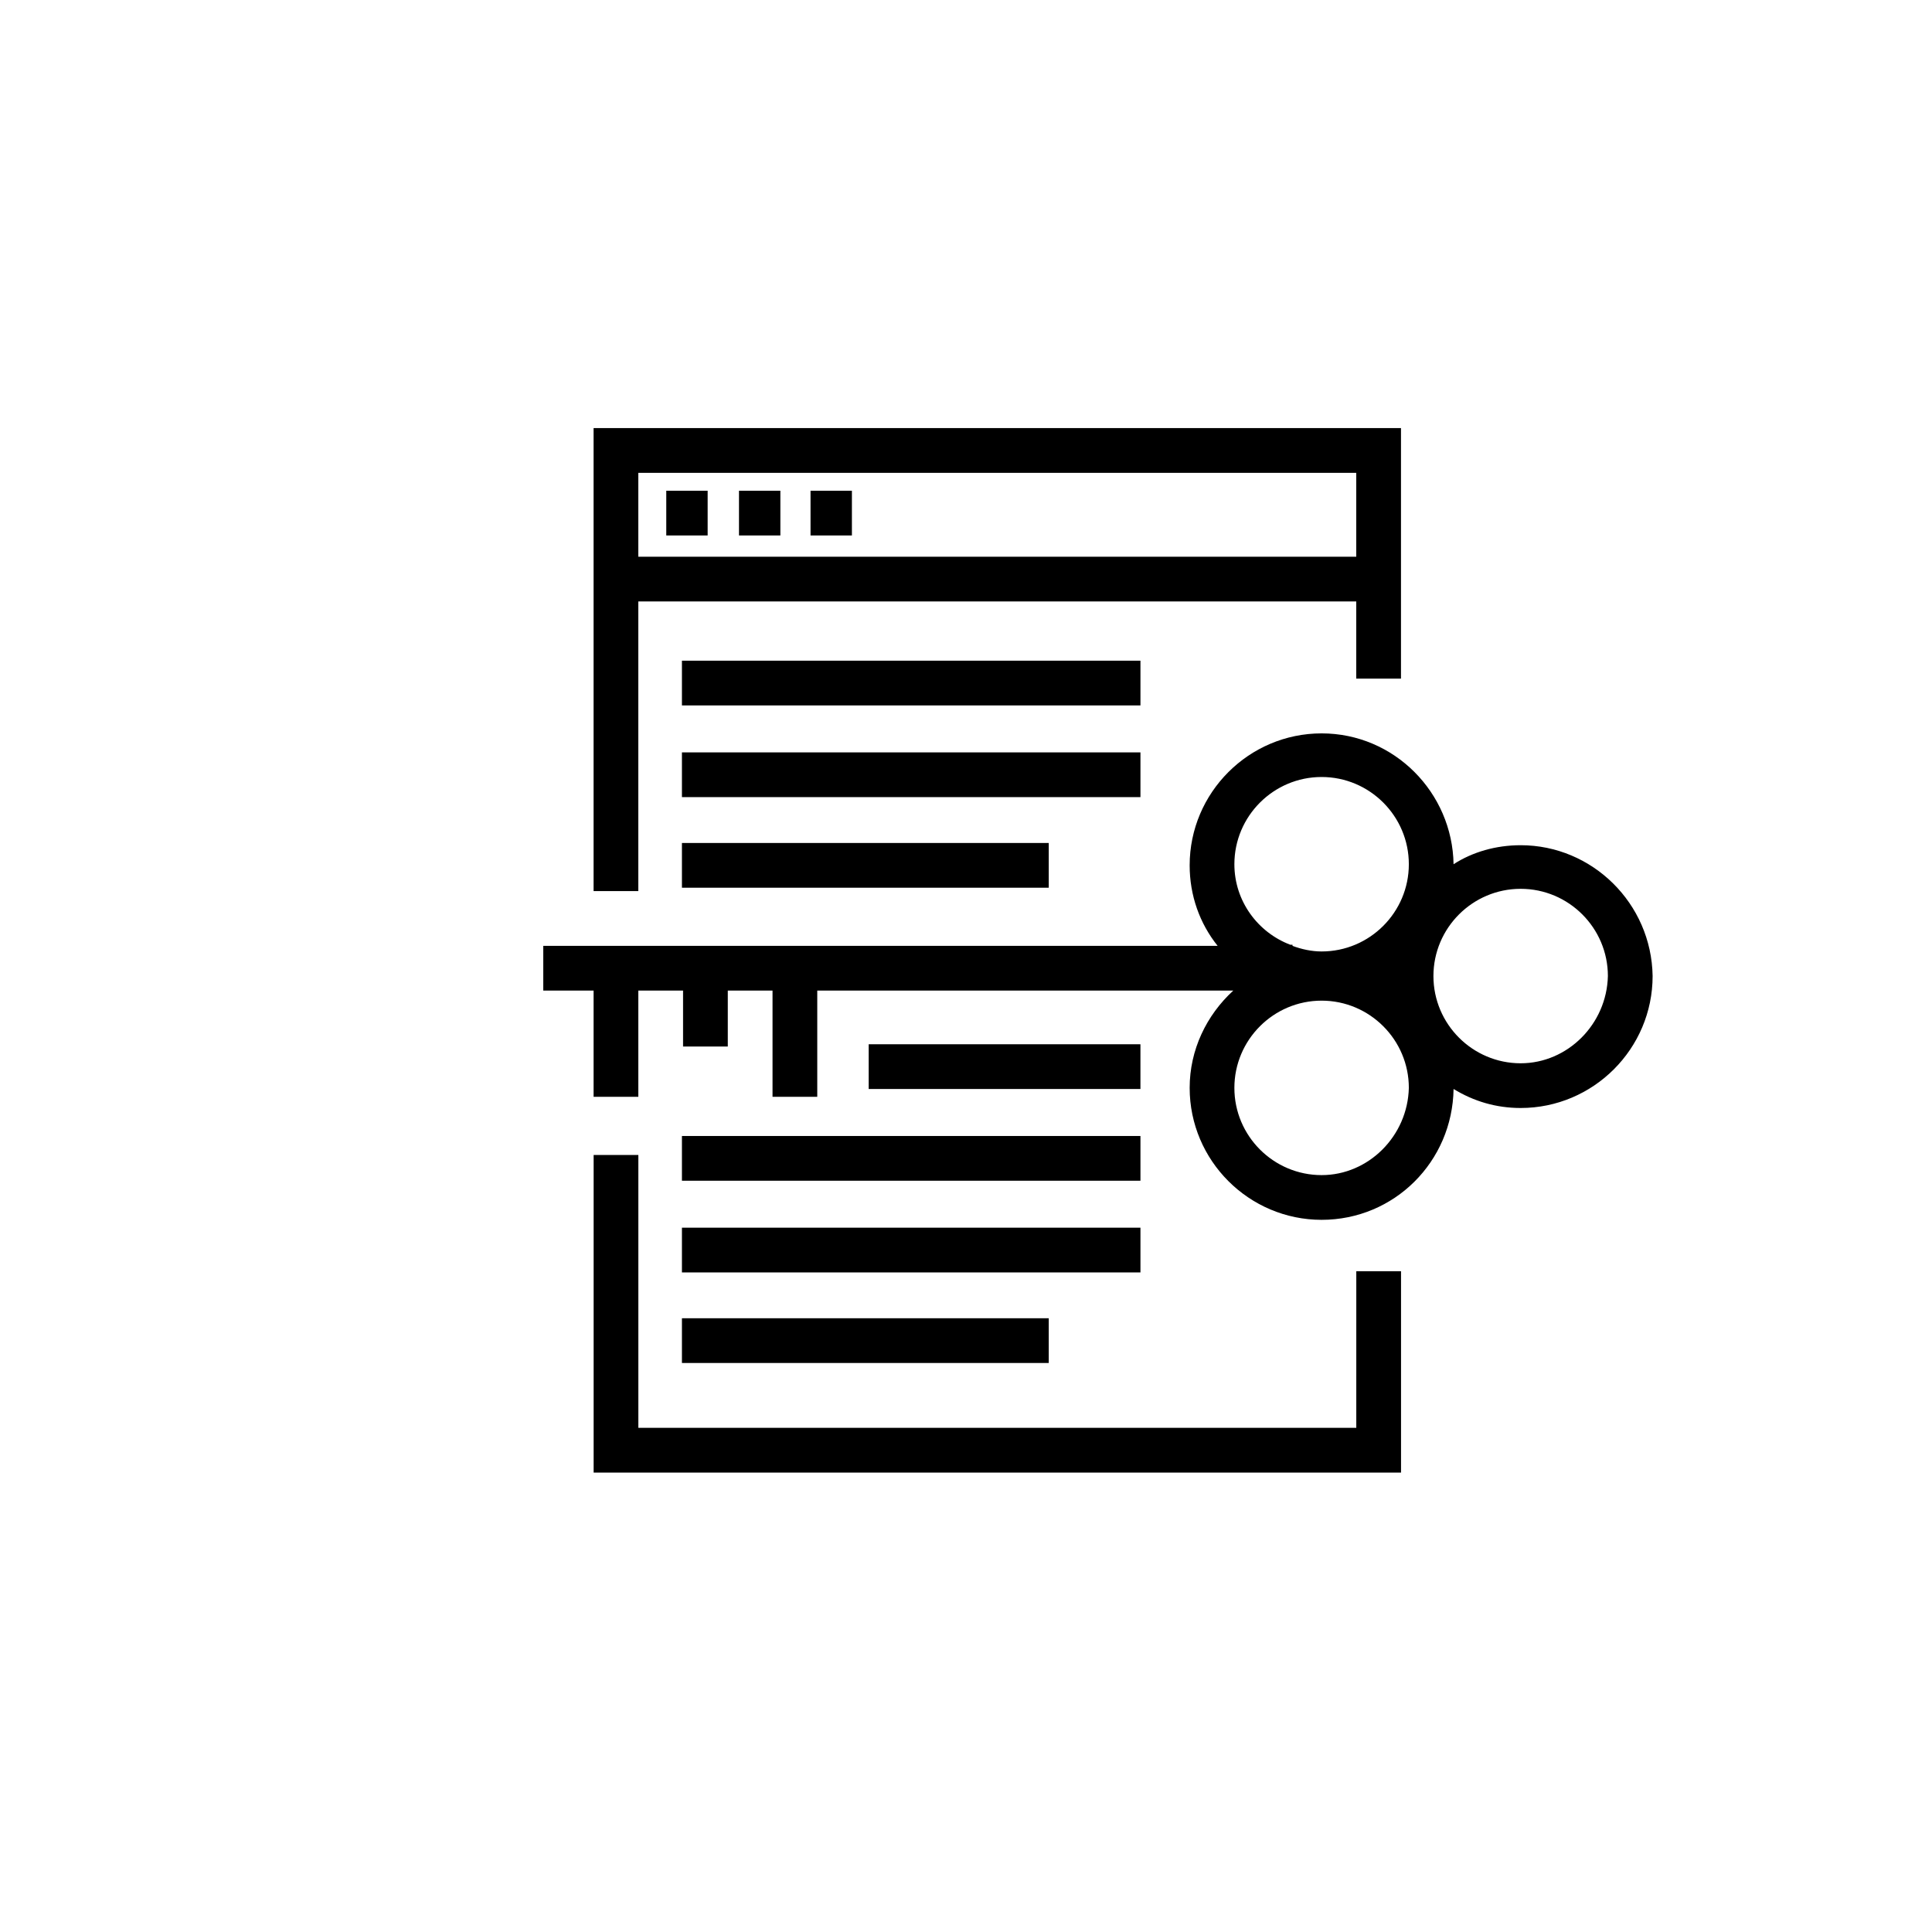 <?xml version="1.0" encoding="UTF-8"?>
<!-- Uploaded to: ICON Repo, www.svgrepo.com, Generator: ICON Repo Mixer Tools -->
<svg fill="#000000" width="800px" height="800px" version="1.1" viewBox="144 144 512 512" xmlns="http://www.w3.org/2000/svg">
 <g>
  <path d="m503.43 522.39h-190.26v-72.312h-11.852v84.168h213.97v-53.344h-11.855z"/>
  <path d="m313.16 303.39h190.26v20.449h11.855v-66.387h-213.97v122.69h11.855zm0-34.082h190.26v22.227h-190.26z"/>
  <path d="m320.57 274.05h10.965v11.855h-10.965z"/>
  <path d="m339.84 274.05h10.965v11.855h-10.965z"/>
  <path d="m358.8 274.05h10.965v11.855h-10.965z"/>
  <path d="m324.72 493.35h97.207v11.855h-97.207z"/>
  <path d="m324.72 469.35h121.51v11.855h-121.51z"/>
  <path d="m324.72 445.05h121.51v11.855h-121.51z"/>
  <path d="m324.72 367.4h97.207v11.855h-97.207z"/>
  <path d="m324.72 343.39h121.51v11.855h-121.51z"/>
  <path d="m324.72 319.09h121.51v11.855h-121.51z"/>
  <path d="m374.21 420.74h72.016v11.855h-72.016z"/>
  <path d="m546.99 367.99c-6.519 0-12.742 1.777-17.781 5.039-0.297-18.969-15.707-34.676-34.969-34.676-19.262 0-34.969 15.707-34.969 34.969 0 8 2.668 15.41 7.41 21.336l-178.71 0.004v11.855h13.336v28.152h11.855v-28.152h11.855v14.816h11.855v-14.816h11.855v28.152h11.855v-28.152h110.25c-7.113 6.519-11.559 15.707-11.559 25.781 0 19.262 15.707 34.969 34.969 34.969 19.262 0 34.676-15.41 34.969-34.676 5.336 3.262 11.262 5.039 17.781 5.039 19.262 0 34.969-15.707 34.969-34.969-0.297-19.262-16.004-34.672-34.973-34.672zm-75.867 5.039c0-12.742 10.371-23.117 23.117-23.117 12.742 0 23.117 10.371 23.117 23.117 0 12.742-10.371 23.117-23.117 23.117-2.668 0-5.336-0.594-7.707-1.48v-0.297l-0.594-0.004c-8.594-3.258-14.816-11.559-14.816-21.336zm23.117 82.387c-12.742 0-23.117-10.371-23.117-23.117 0-12.742 10.371-23.117 23.117-23.117 12.742 0 23.117 10.371 23.117 23.117-0.301 12.746-10.672 23.117-23.117 23.117zm52.75-29.637c-12.742 0-23.117-10.371-23.117-23.117 0-12.742 10.371-23.117 23.117-23.117 12.742 0 23.117 10.371 23.117 23.117-0.297 12.746-10.672 23.117-23.117 23.117z"/>
 </g>
</svg>
